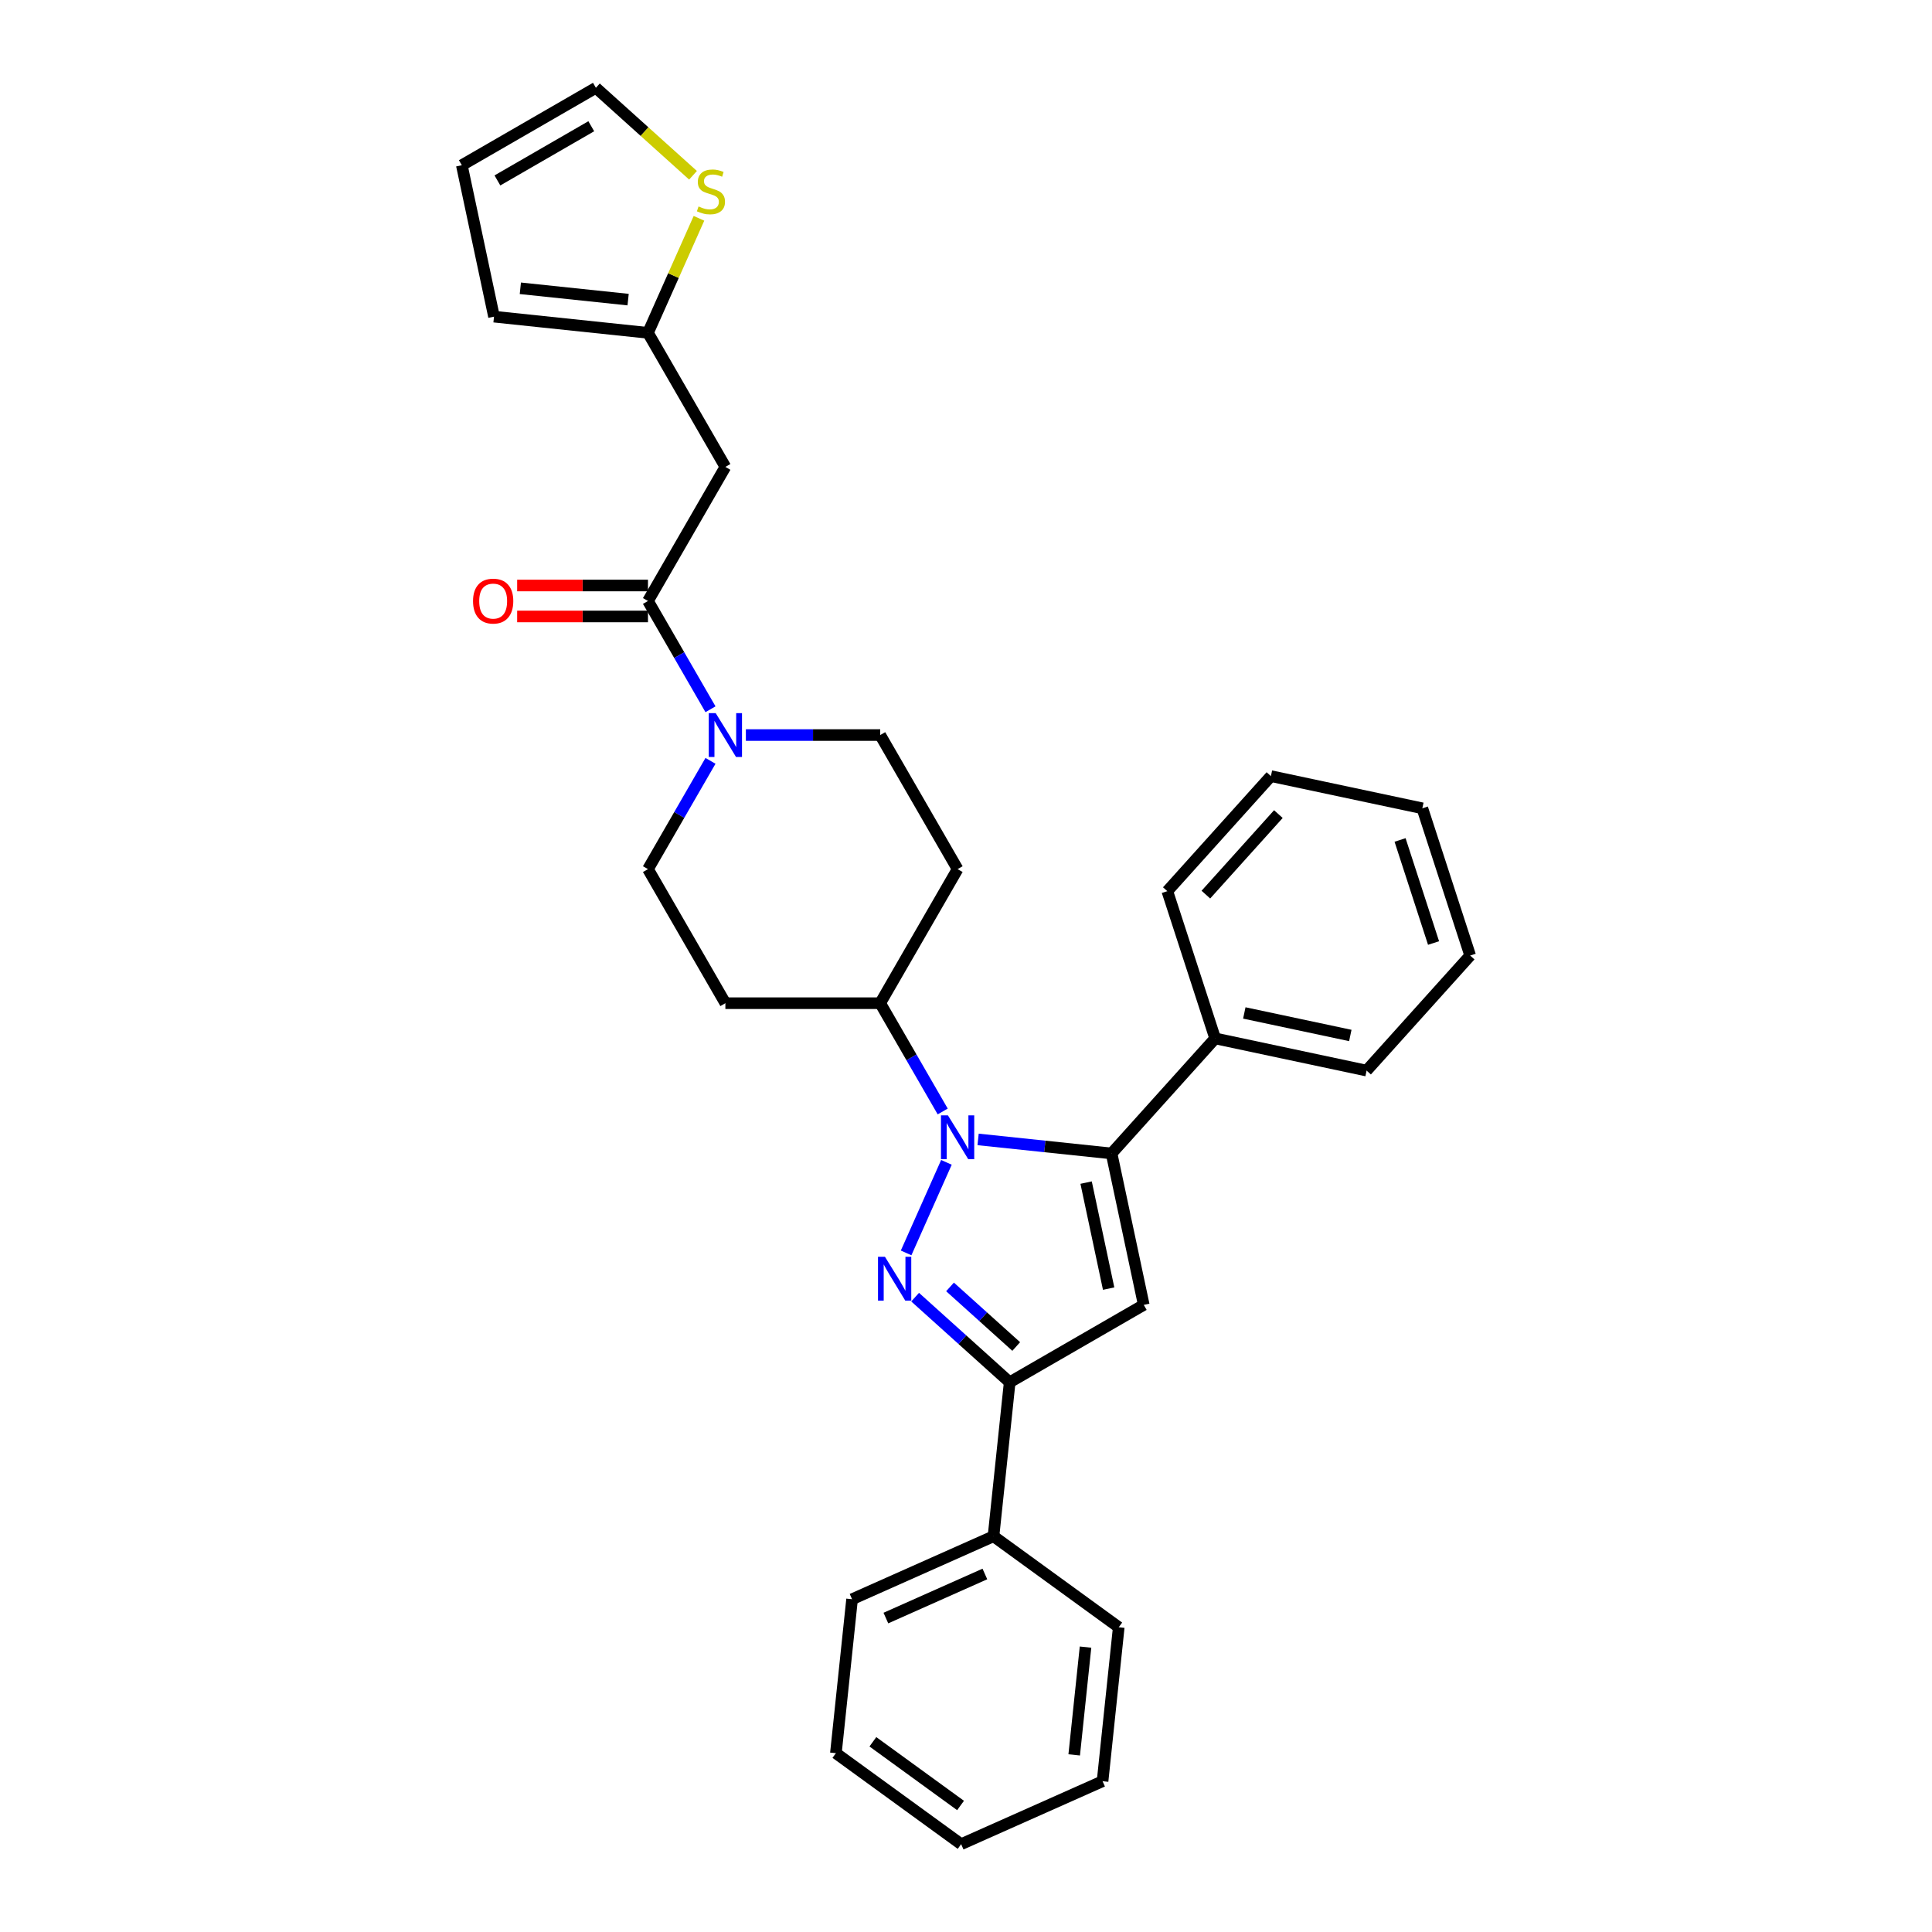 <?xml version='1.0' encoding='iso-8859-1'?>
<svg version='1.1' baseProfile='full'
              xmlns='http://www.w3.org/2000/svg'
                      xmlns:rdkit='http://www.rdkit.org/xml'
                      xmlns:xlink='http://www.w3.org/1999/xlink'
                  xml:space='preserve'
width='1000px' height='1000px' viewBox='0 0 1000 1000'>
<!-- END OF HEADER -->
<rect style='opacity:1.0;fill:#FFFFFF;stroke:none' width='1000' height='1000' x='0' y='0'> </rect>
<path class='bond-0' d='M 335.391,311.067 L 351.57,339.089' style='fill:none;fill-rule:evenodd;stroke:#000000;stroke-width:6px;stroke-linecap:butt;stroke-linejoin:miter;stroke-opacity:1' />
<path class='bond-0' d='M 351.57,339.089 L 367.749,367.112' style='fill:none;fill-rule:evenodd;stroke:#0000FF;stroke-width:6px;stroke-linecap:butt;stroke-linejoin:miter;stroke-opacity:1' />
<path class='bond-1' d='M 335.391,303.054 L 301.536,303.054' style='fill:none;fill-rule:evenodd;stroke:#000000;stroke-width:6px;stroke-linecap:butt;stroke-linejoin:miter;stroke-opacity:1' />
<path class='bond-1' d='M 301.536,303.054 L 267.681,303.054' style='fill:none;fill-rule:evenodd;stroke:#FF0000;stroke-width:6px;stroke-linecap:butt;stroke-linejoin:miter;stroke-opacity:1' />
<path class='bond-1' d='M 335.391,319.08 L 301.536,319.08' style='fill:none;fill-rule:evenodd;stroke:#000000;stroke-width:6px;stroke-linecap:butt;stroke-linejoin:miter;stroke-opacity:1' />
<path class='bond-1' d='M 301.536,319.08 L 267.681,319.08' style='fill:none;fill-rule:evenodd;stroke:#FF0000;stroke-width:6px;stroke-linecap:butt;stroke-linejoin:miter;stroke-opacity:1' />
<path class='bond-2' d='M 335.391,311.067 L 375.457,241.671' style='fill:none;fill-rule:evenodd;stroke:#000000;stroke-width:6px;stroke-linecap:butt;stroke-linejoin:miter;stroke-opacity:1' />
<path class='bond-3' d='M 367.749,393.812 L 351.57,421.835' style='fill:none;fill-rule:evenodd;stroke:#0000FF;stroke-width:6px;stroke-linecap:butt;stroke-linejoin:miter;stroke-opacity:1' />
<path class='bond-3' d='M 351.57,421.835 L 335.391,449.857' style='fill:none;fill-rule:evenodd;stroke:#000000;stroke-width:6px;stroke-linecap:butt;stroke-linejoin:miter;stroke-opacity:1' />
<path class='bond-4' d='M 386.066,380.462 L 420.827,380.462' style='fill:none;fill-rule:evenodd;stroke:#0000FF;stroke-width:6px;stroke-linecap:butt;stroke-linejoin:miter;stroke-opacity:1' />
<path class='bond-4' d='M 420.827,380.462 L 455.588,380.462' style='fill:none;fill-rule:evenodd;stroke:#000000;stroke-width:6px;stroke-linecap:butt;stroke-linejoin:miter;stroke-opacity:1' />
<path class='bond-5' d='M 522.61,715.47 L 498.14,693.437' style='fill:none;fill-rule:evenodd;stroke:#000000;stroke-width:6px;stroke-linecap:butt;stroke-linejoin:miter;stroke-opacity:1' />
<path class='bond-5' d='M 498.14,693.437 L 473.67,671.404' style='fill:none;fill-rule:evenodd;stroke:#0000FF;stroke-width:6px;stroke-linecap:butt;stroke-linejoin:miter;stroke-opacity:1' />
<path class='bond-5' d='M 525.992,696.95 L 508.864,681.527' style='fill:none;fill-rule:evenodd;stroke:#000000;stroke-width:6px;stroke-linecap:butt;stroke-linejoin:miter;stroke-opacity:1' />
<path class='bond-5' d='M 508.864,681.527 L 491.735,666.104' style='fill:none;fill-rule:evenodd;stroke:#0000FF;stroke-width:6px;stroke-linecap:butt;stroke-linejoin:miter;stroke-opacity:1' />
<path class='bond-6' d='M 522.61,715.47 L 592.005,675.404' style='fill:none;fill-rule:evenodd;stroke:#000000;stroke-width:6px;stroke-linecap:butt;stroke-linejoin:miter;stroke-opacity:1' />
<path class='bond-7' d='M 522.61,715.47 L 514.234,795.162' style='fill:none;fill-rule:evenodd;stroke:#000000;stroke-width:6px;stroke-linecap:butt;stroke-linejoin:miter;stroke-opacity:1' />
<path class='bond-8' d='M 469.005,648.502 L 489.872,601.633' style='fill:none;fill-rule:evenodd;stroke:#0000FF;stroke-width:6px;stroke-linecap:butt;stroke-linejoin:miter;stroke-opacity:1' />
<path class='bond-9' d='M 506.262,589.763 L 540.804,593.394' style='fill:none;fill-rule:evenodd;stroke:#0000FF;stroke-width:6px;stroke-linecap:butt;stroke-linejoin:miter;stroke-opacity:1' />
<path class='bond-9' d='M 540.804,593.394 L 575.345,597.024' style='fill:none;fill-rule:evenodd;stroke:#000000;stroke-width:6px;stroke-linecap:butt;stroke-linejoin:miter;stroke-opacity:1' />
<path class='bond-10' d='M 487.945,575.298 L 471.767,547.276' style='fill:none;fill-rule:evenodd;stroke:#0000FF;stroke-width:6px;stroke-linecap:butt;stroke-linejoin:miter;stroke-opacity:1' />
<path class='bond-10' d='M 471.767,547.276 L 455.588,519.253' style='fill:none;fill-rule:evenodd;stroke:#000000;stroke-width:6px;stroke-linecap:butt;stroke-linejoin:miter;stroke-opacity:1' />
<path class='bond-11' d='M 575.345,597.024 L 592.005,675.404' style='fill:none;fill-rule:evenodd;stroke:#000000;stroke-width:6px;stroke-linecap:butt;stroke-linejoin:miter;stroke-opacity:1' />
<path class='bond-11' d='M 562.168,612.113 L 573.83,666.979' style='fill:none;fill-rule:evenodd;stroke:#000000;stroke-width:6px;stroke-linecap:butt;stroke-linejoin:miter;stroke-opacity:1' />
<path class='bond-12' d='M 575.345,597.024 L 628.963,537.475' style='fill:none;fill-rule:evenodd;stroke:#000000;stroke-width:6px;stroke-linecap:butt;stroke-linejoin:miter;stroke-opacity:1' />
<path class='bond-13' d='M 455.588,519.253 L 495.653,449.857' style='fill:none;fill-rule:evenodd;stroke:#000000;stroke-width:6px;stroke-linecap:butt;stroke-linejoin:miter;stroke-opacity:1' />
<path class='bond-14' d='M 455.588,519.253 L 375.457,519.253' style='fill:none;fill-rule:evenodd;stroke:#000000;stroke-width:6px;stroke-linecap:butt;stroke-linejoin:miter;stroke-opacity:1' />
<path class='bond-15' d='M 628.963,537.475 L 707.343,554.136' style='fill:none;fill-rule:evenodd;stroke:#000000;stroke-width:6px;stroke-linecap:butt;stroke-linejoin:miter;stroke-opacity:1' />
<path class='bond-15' d='M 644.052,524.298 L 698.918,535.961' style='fill:none;fill-rule:evenodd;stroke:#000000;stroke-width:6px;stroke-linecap:butt;stroke-linejoin:miter;stroke-opacity:1' />
<path class='bond-16' d='M 628.963,537.475 L 604.201,461.266' style='fill:none;fill-rule:evenodd;stroke:#000000;stroke-width:6px;stroke-linecap:butt;stroke-linejoin:miter;stroke-opacity:1' />
<path class='bond-17' d='M 514.234,795.162 L 441.031,827.754' style='fill:none;fill-rule:evenodd;stroke:#000000;stroke-width:6px;stroke-linecap:butt;stroke-linejoin:miter;stroke-opacity:1' />
<path class='bond-17' d='M 509.772,814.691 L 458.529,837.506' style='fill:none;fill-rule:evenodd;stroke:#000000;stroke-width:6px;stroke-linecap:butt;stroke-linejoin:miter;stroke-opacity:1' />
<path class='bond-18' d='M 514.234,795.162 L 579.061,842.261' style='fill:none;fill-rule:evenodd;stroke:#000000;stroke-width:6px;stroke-linecap:butt;stroke-linejoin:miter;stroke-opacity:1' />
<path class='bond-19' d='M 495.653,449.857 L 455.588,380.462' style='fill:none;fill-rule:evenodd;stroke:#000000;stroke-width:6px;stroke-linecap:butt;stroke-linejoin:miter;stroke-opacity:1' />
<path class='bond-20' d='M 335.391,449.857 L 375.457,519.253' style='fill:none;fill-rule:evenodd;stroke:#000000;stroke-width:6px;stroke-linecap:butt;stroke-linejoin:miter;stroke-opacity:1' />
<path class='bond-21' d='M 707.343,554.136 L 760.961,494.587' style='fill:none;fill-rule:evenodd;stroke:#000000;stroke-width:6px;stroke-linecap:butt;stroke-linejoin:miter;stroke-opacity:1' />
<path class='bond-22' d='M 760.961,494.587 L 736.199,418.378' style='fill:none;fill-rule:evenodd;stroke:#000000;stroke-width:6px;stroke-linecap:butt;stroke-linejoin:miter;stroke-opacity:1' />
<path class='bond-22' d='M 742.005,488.108 L 724.672,434.761' style='fill:none;fill-rule:evenodd;stroke:#000000;stroke-width:6px;stroke-linecap:butt;stroke-linejoin:miter;stroke-opacity:1' />
<path class='bond-23' d='M 736.199,418.378 L 657.819,401.717' style='fill:none;fill-rule:evenodd;stroke:#000000;stroke-width:6px;stroke-linecap:butt;stroke-linejoin:miter;stroke-opacity:1' />
<path class='bond-24' d='M 657.819,401.717 L 604.201,461.266' style='fill:none;fill-rule:evenodd;stroke:#000000;stroke-width:6px;stroke-linecap:butt;stroke-linejoin:miter;stroke-opacity:1' />
<path class='bond-24' d='M 661.686,421.373 L 624.154,463.058' style='fill:none;fill-rule:evenodd;stroke:#000000;stroke-width:6px;stroke-linecap:butt;stroke-linejoin:miter;stroke-opacity:1' />
<path class='bond-25' d='M 441.031,827.754 L 432.655,907.446' style='fill:none;fill-rule:evenodd;stroke:#000000;stroke-width:6px;stroke-linecap:butt;stroke-linejoin:miter;stroke-opacity:1' />
<path class='bond-26' d='M 432.655,907.446 L 497.482,954.545' style='fill:none;fill-rule:evenodd;stroke:#000000;stroke-width:6px;stroke-linecap:butt;stroke-linejoin:miter;stroke-opacity:1' />
<path class='bond-26' d='M 451.799,901.545 L 497.178,934.515' style='fill:none;fill-rule:evenodd;stroke:#000000;stroke-width:6px;stroke-linecap:butt;stroke-linejoin:miter;stroke-opacity:1' />
<path class='bond-27' d='M 497.482,954.545 L 570.685,921.953' style='fill:none;fill-rule:evenodd;stroke:#000000;stroke-width:6px;stroke-linecap:butt;stroke-linejoin:miter;stroke-opacity:1' />
<path class='bond-28' d='M 570.685,921.953 L 579.061,842.261' style='fill:none;fill-rule:evenodd;stroke:#000000;stroke-width:6px;stroke-linecap:butt;stroke-linejoin:miter;stroke-opacity:1' />
<path class='bond-28' d='M 556.003,908.324 L 561.866,852.54' style='fill:none;fill-rule:evenodd;stroke:#000000;stroke-width:6px;stroke-linecap:butt;stroke-linejoin:miter;stroke-opacity:1' />
<path class='bond-29' d='M 335.391,172.276 L 255.699,163.9' style='fill:none;fill-rule:evenodd;stroke:#000000;stroke-width:6px;stroke-linecap:butt;stroke-linejoin:miter;stroke-opacity:1' />
<path class='bond-29' d='M 325.113,155.081 L 269.328,149.218' style='fill:none;fill-rule:evenodd;stroke:#000000;stroke-width:6px;stroke-linecap:butt;stroke-linejoin:miter;stroke-opacity:1' />
<path class='bond-30' d='M 335.391,172.276 L 348.587,142.638' style='fill:none;fill-rule:evenodd;stroke:#000000;stroke-width:6px;stroke-linecap:butt;stroke-linejoin:miter;stroke-opacity:1' />
<path class='bond-30' d='M 348.587,142.638 L 361.783,112.999' style='fill:none;fill-rule:evenodd;stroke:#CCCC00;stroke-width:6px;stroke-linecap:butt;stroke-linejoin:miter;stroke-opacity:1' />
<path class='bond-31' d='M 335.391,172.276 L 375.457,241.671' style='fill:none;fill-rule:evenodd;stroke:#000000;stroke-width:6px;stroke-linecap:butt;stroke-linejoin:miter;stroke-opacity:1' />
<path class='bond-32' d='M 255.699,163.9 L 239.039,85.52' style='fill:none;fill-rule:evenodd;stroke:#000000;stroke-width:6px;stroke-linecap:butt;stroke-linejoin:miter;stroke-opacity:1' />
<path class='bond-33' d='M 358.704,90.718 L 333.569,68.086' style='fill:none;fill-rule:evenodd;stroke:#CCCC00;stroke-width:6px;stroke-linecap:butt;stroke-linejoin:miter;stroke-opacity:1' />
<path class='bond-33' d='M 333.569,68.086 L 308.434,45.455' style='fill:none;fill-rule:evenodd;stroke:#000000;stroke-width:6px;stroke-linecap:butt;stroke-linejoin:miter;stroke-opacity:1' />
<path class='bond-34' d='M 239.039,85.52 L 308.434,45.455' style='fill:none;fill-rule:evenodd;stroke:#000000;stroke-width:6px;stroke-linecap:butt;stroke-linejoin:miter;stroke-opacity:1' />
<path class='bond-34' d='M 257.461,93.389 L 306.038,65.343' style='fill:none;fill-rule:evenodd;stroke:#000000;stroke-width:6px;stroke-linecap:butt;stroke-linejoin:miter;stroke-opacity:1' />
<path  class='atom-1' d='M 370.44 369.116
L 377.877 381.135
Q 378.614 382.321, 379.8 384.469
Q 380.986 386.616, 381.05 386.744
L 381.05 369.116
L 384.063 369.116
L 384.063 391.809
L 380.954 391.809
L 372.973 378.667
Q 372.043 377.129, 371.049 375.366
Q 370.088 373.603, 369.799 373.058
L 369.799 391.809
L 366.851 391.809
L 366.851 369.116
L 370.44 369.116
' fill='#0000FF'/>
<path  class='atom-2' d='M 244.843 311.131
Q 244.843 305.682, 247.536 302.637
Q 250.228 299.592, 255.26 299.592
Q 260.292 299.592, 262.985 302.637
Q 265.677 305.682, 265.677 311.131
Q 265.677 316.644, 262.953 319.785
Q 260.228 322.894, 255.26 322.894
Q 250.26 322.894, 247.536 319.785
Q 244.843 316.676, 244.843 311.131
M 255.26 320.33
Q 258.722 320.33, 260.581 318.022
Q 262.472 315.682, 262.472 311.131
Q 262.472 306.675, 260.581 304.432
Q 258.722 302.156, 255.26 302.156
Q 251.799 302.156, 249.908 304.4
Q 248.048 306.643, 248.048 311.131
Q 248.048 315.714, 249.908 318.022
Q 251.799 320.33, 255.26 320.33
' fill='#FF0000'/>
<path  class='atom-4' d='M 458.045 650.505
L 465.481 662.525
Q 466.218 663.711, 467.404 665.858
Q 468.59 668.006, 468.654 668.134
L 468.654 650.505
L 471.667 650.505
L 471.667 673.198
L 468.558 673.198
L 460.577 660.057
Q 459.647 658.518, 458.654 656.755
Q 457.692 654.992, 457.404 654.447
L 457.404 673.198
L 454.455 673.198
L 454.455 650.505
L 458.045 650.505
' fill='#0000FF'/>
<path  class='atom-5' d='M 490.637 577.302
L 498.073 589.321
Q 498.81 590.507, 499.996 592.655
Q 501.182 594.802, 501.246 594.931
L 501.246 577.302
L 504.259 577.302
L 504.259 599.995
L 501.15 599.995
L 493.169 586.853
Q 492.239 585.315, 491.246 583.552
Q 490.284 581.789, 489.996 581.244
L 489.996 599.995
L 487.047 599.995
L 487.047 577.302
L 490.637 577.302
' fill='#0000FF'/>
<path  class='atom-27' d='M 361.573 106.861
Q 361.829 106.957, 362.887 107.406
Q 363.945 107.855, 365.099 108.143
Q 366.285 108.4, 367.438 108.4
Q 369.586 108.4, 370.836 107.374
Q 372.086 106.316, 372.086 104.489
Q 372.086 103.239, 371.445 102.47
Q 370.836 101.701, 369.874 101.284
Q 368.913 100.868, 367.31 100.387
Q 365.291 99.778, 364.073 99.201
Q 362.887 98.624, 362.022 97.406
Q 361.188 96.188, 361.188 94.136
Q 361.188 91.284, 363.111 89.521
Q 365.067 87.758, 368.913 87.758
Q 371.541 87.758, 374.522 89.008
L 373.785 91.476
Q 371.06 90.354, 369.009 90.354
Q 366.797 90.354, 365.579 91.284
Q 364.361 92.181, 364.393 93.752
Q 364.393 94.97, 365.002 95.707
Q 365.644 96.444, 366.541 96.861
Q 367.471 97.278, 369.009 97.758
Q 371.06 98.4, 372.278 99.04
Q 373.496 99.682, 374.362 100.996
Q 375.259 102.278, 375.259 104.489
Q 375.259 107.631, 373.144 109.329
Q 371.06 110.996, 367.567 110.996
Q 365.547 110.996, 364.009 110.547
Q 362.502 110.131, 360.707 109.393
L 361.573 106.861
' fill='#CCCC00'/>
</svg>
